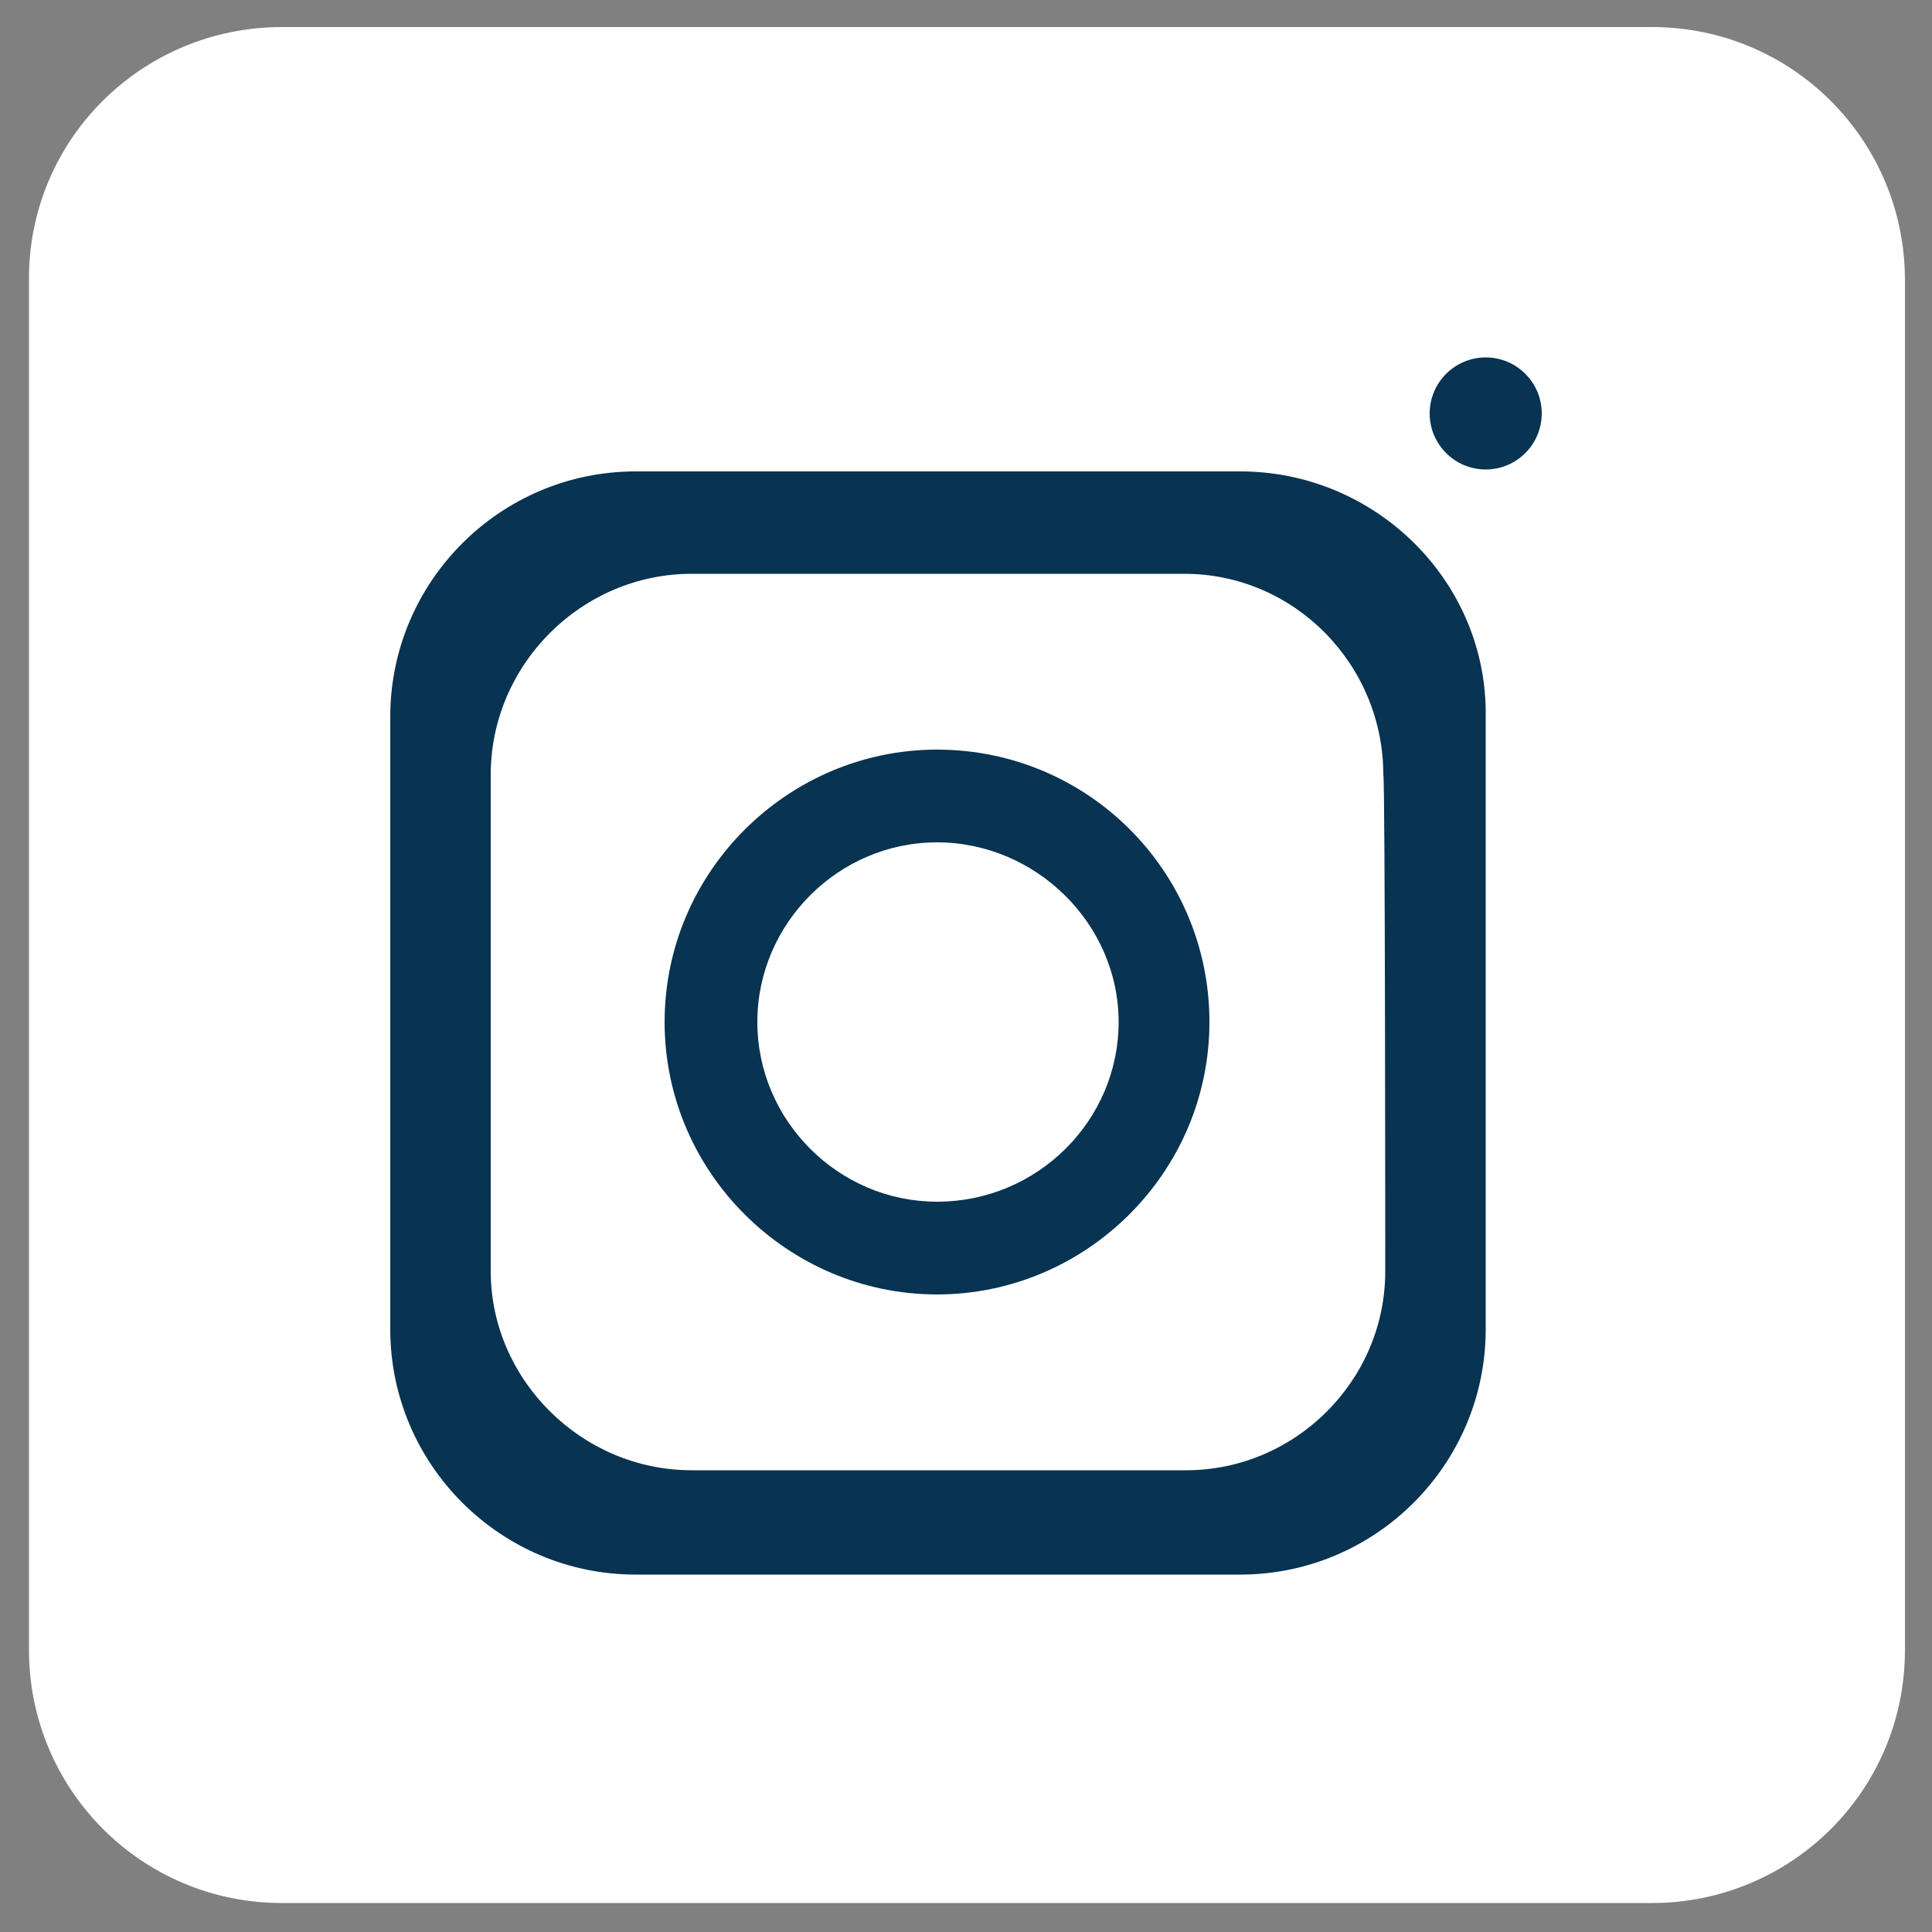 <?xml version="1.0" encoding="utf-8"?>
<!-- Generator: Adobe Illustrator 28.0.0, SVG Export Plug-In . SVG Version: 6.00 Build 0)  -->
<svg version="1.1" id="a" xmlns="http://www.w3.org/2000/svg" xmlns:xlink="http://www.w3.org/1999/xlink" x="0px" y="0px"
	 viewBox="0 0 100 100" style="enable-background:new 0 0 100 100;" xml:space="preserve">
<rect x="0" y="0" width="100" height="100" fill="#808080" stroke="none"/>
<style type="text/css">
	.st0{fill:#FFFFFF;}
	.st1{fill-rule:evenodd;clip-rule:evenodd;fill:#083351;}
</style>
<path id="b" class="st0" d="M14.6,1.4h70.9c7.3,0,13.1,5.9,13.1,13.1v70.9c0,7.3-5.9,13.1-13.1,13.1H14.6c-7.3,0-13.1-5.9-13.1-13.1
	V14.6C1.4,7.3,7.3,1.4,14.6,1.4z"/>
<g>
	<path class="st1" d="M64.2,24.4H32.9c-7,0-12.7,5.7-12.7,12.7v31.7c0,7,5.7,12.7,12.7,12.7h31.3c7,0,12.7-5.7,12.7-12.7V37.1
		C77,30.1,71.2,24.4,64.2,24.4L64.2,24.4z M71.7,65.8L71.7,65.8c0,5.7-4.7,10.3-10.3,10.3H35.8c-5.7,0-10.4-4.7-10.4-10.3V40.1
		c0-5.7,4.7-10.4,10.4-10.4h25.5c5.7,0,10.3,4.7,10.3,10.4C71.7,40.1,71.7,65.8,71.7,65.8z"/>
	<path class="st1" d="M48.5,38.8c-7.7,0-14.1,6.3-14.1,14.1S40.8,67,48.5,67s14.1-6.3,14.1-14.1S56.3,38.8,48.5,38.8
		C48.6,38.8,48.6,38.8,48.5,38.8z M48.5,62.2L48.5,62.2c-5.1,0-9.3-4.2-9.3-9.3s4.2-9.3,9.3-9.3s9.4,4.2,9.4,9.3
		S53.7,62.2,48.5,62.2C48.6,62.2,48.6,62.2,48.5,62.2z"/>
	<path class="st1" d="M76.9,24.3c1.6,0,2.9-1.3,2.9-2.9s-1.3-2.9-2.9-2.9S74,19.8,74,21.4S75.3,24.3,76.9,24.3L76.9,24.3z"/>
</g>
</svg>
